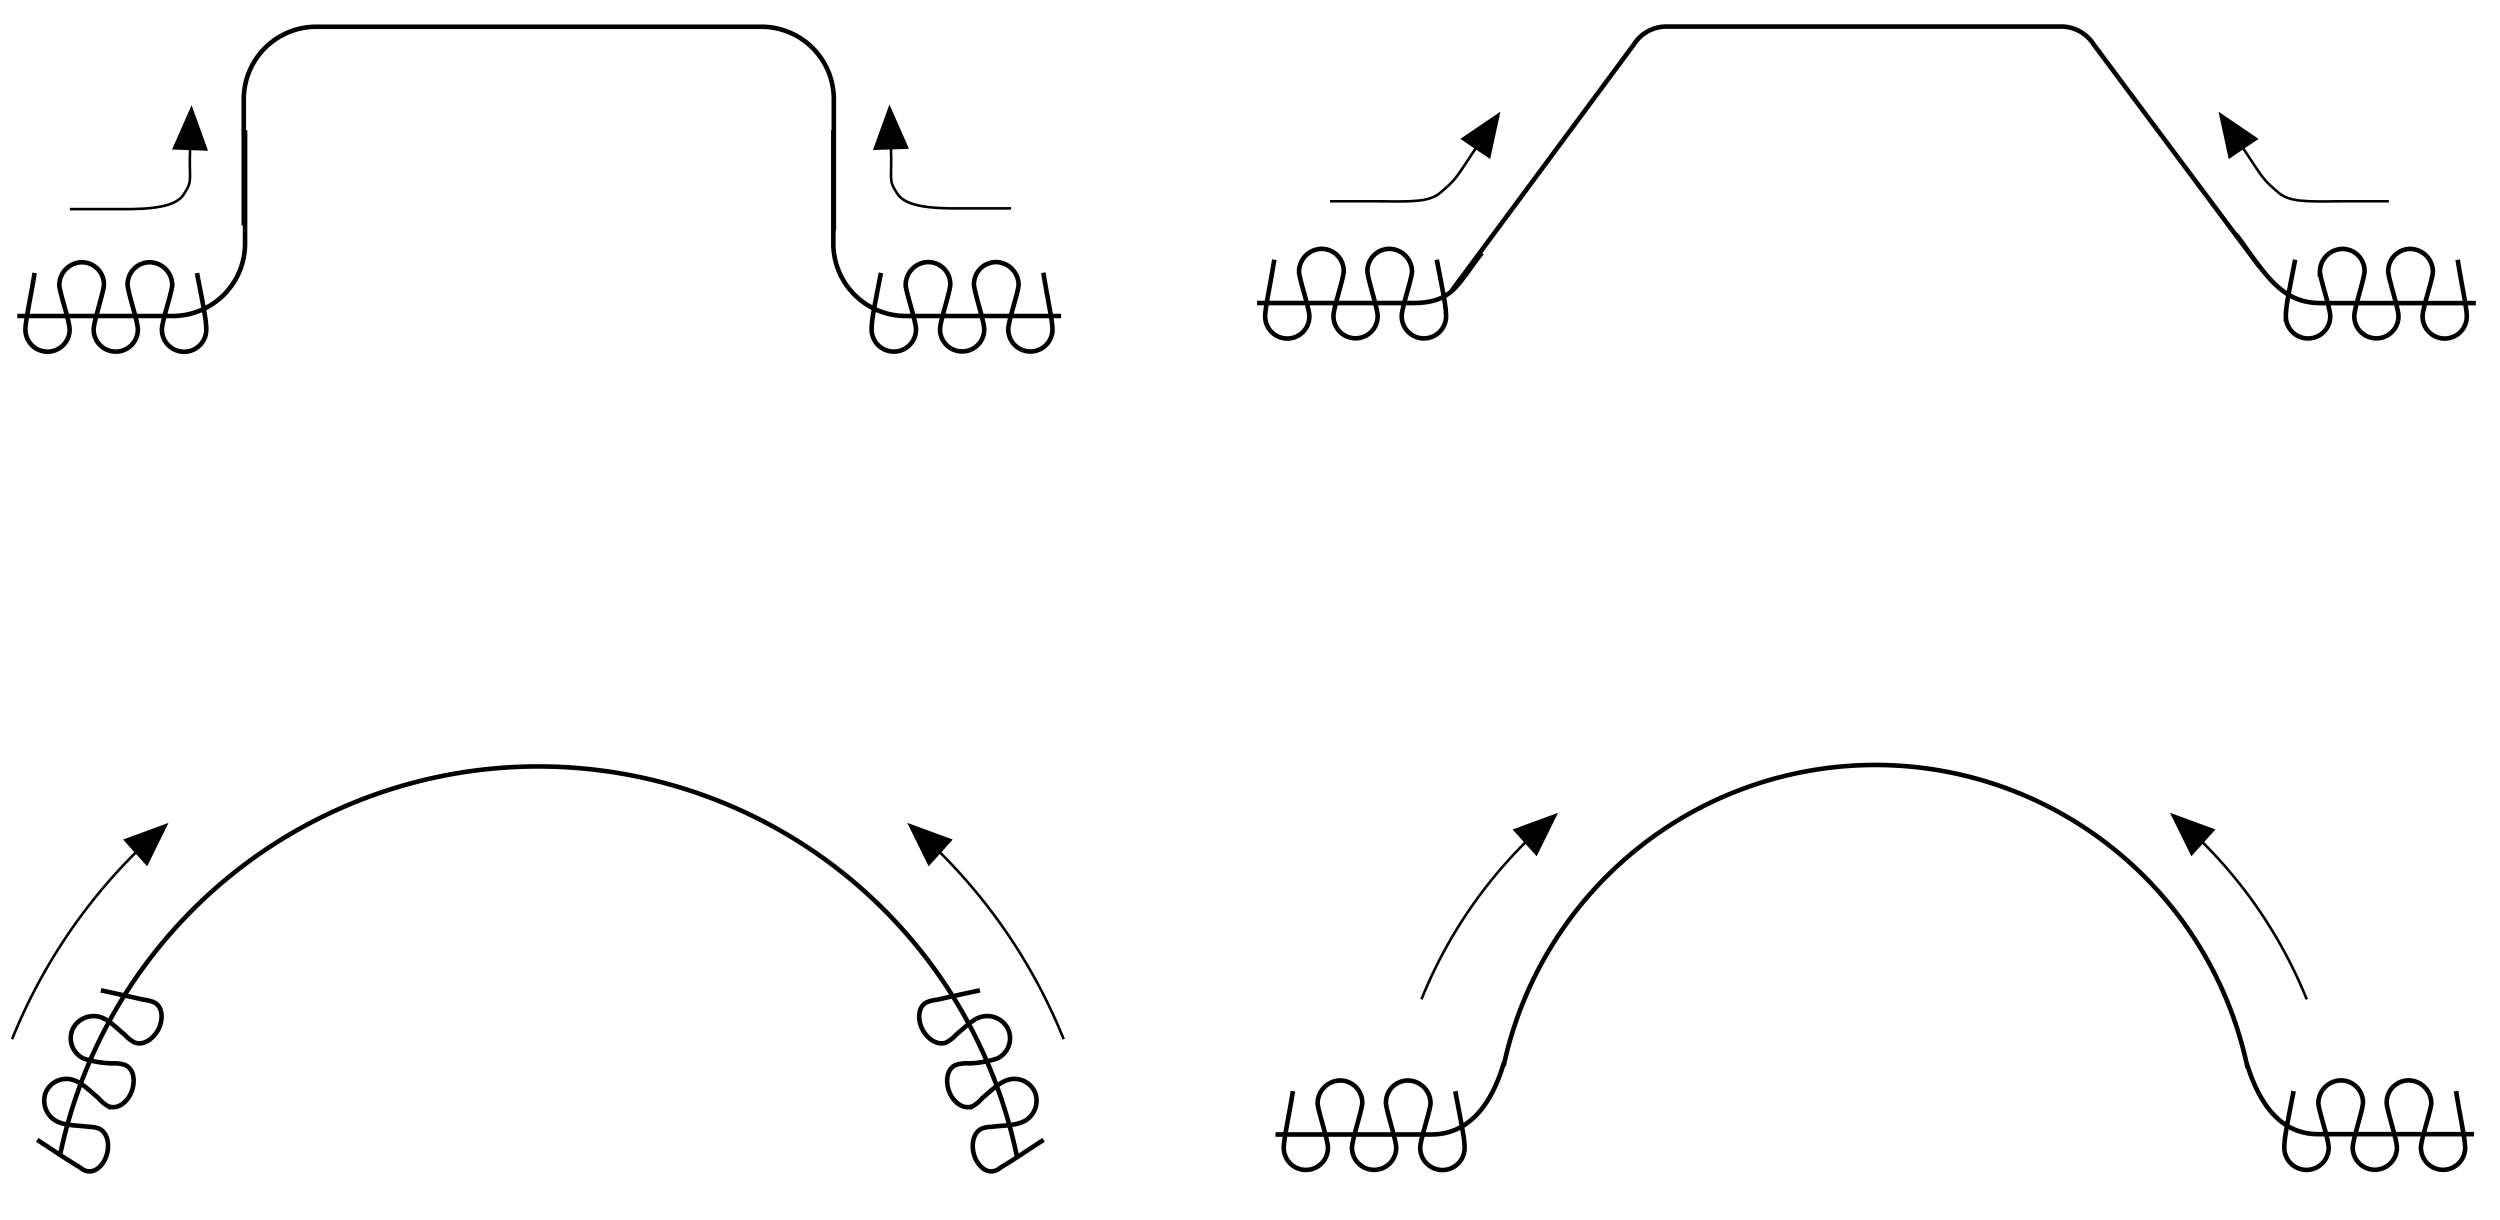 <svg id="Laag_1" data-name="Laag 1" xmlns="http://www.w3.org/2000/svg" viewBox="0 0 414 202"><defs><style>.cls-1,.cls-2{fill:none;stroke:#000;stroke-miterlimit:3.86;}.cls-1{stroke-width:0.43px;}.cls-2{stroke-width:0.76px;}</style></defs><title>KS applications 02</title><polygon points="22.37 141.25 20.38 139.03 27.91 136.26 24.37 143.46 22.37 141.25"/><path class="cls-1" d="M22.74,140.91A92.44,92.44,0,0,0,2,172.09"/><path class="cls-2" d="M16.7,164c2.34.5,4.7,1,7,1.54a7.37,7.37,0,0,1,1.65.37c1.69.68,1.63,2.9,1,4.31s-2.32,3.06-4.05,2.42a5.74,5.74,0,0,1-1.66-1.31c-1.16-.92-2.36-2.24-3.74-2.8a3.84,3.84,0,0,0-4.91,2,3.72,3.72,0,0,0,1.94,4.8,17.48,17.48,0,0,0,4.56.77,6.07,6.07,0,0,1,2.21.25c1.67.76,1.66,3,1.06,4.51s-2.19,3-3.87,2.32a5.81,5.81,0,0,1-1.59-1.35c-1.22-1-2.46-2.3-3.91-2.89a3.72,3.72,0,0,0-4.8,1.94,3.84,3.84,0,0,0,2,4.9c1.54.68,3.55.59,5.21.83a4.64,4.64,0,0,1,1.64.3c1.62.85,1.7,3.12,1.13,4.64s-2,3-3.68,2.21a5.46,5.46,0,0,1-.73-.49c-2.38-1.42-4.65-3-7-4.51M162.28,164c-2.34.5-4.7,1-7,1.54a7.41,7.41,0,0,0-1.65.37c-1.69.68-1.63,2.9-1,4.31s2.32,3.06,4.05,2.42a5.71,5.71,0,0,0,1.66-1.31c1.17-.92,2.36-2.24,3.74-2.8a3.84,3.84,0,0,1,4.91,2,3.72,3.72,0,0,1-1.94,4.8,17.49,17.49,0,0,1-4.56.77,6.07,6.07,0,0,0-2.21.25c-1.67.76-1.66,3-1.06,4.51s2.19,3,3.87,2.32a5.82,5.82,0,0,0,1.59-1.35c1.22-1,2.46-2.3,3.91-2.89a3.72,3.72,0,0,1,4.8,1.94,3.84,3.84,0,0,1-2,4.9c-1.54.68-3.55.59-5.21.83a4.65,4.65,0,0,0-1.64.3c-1.62.85-1.7,3.12-1.13,4.64s2,3,3.68,2.21a5.47,5.47,0,0,0,.73-.49c2.38-1.42,4.65-3,7-4.51M10,191a80.92,80.92,0,0,1,158.37.36"/><polygon points="155.78 141.25 153.78 143.46 150.24 136.26 157.77 139.03 155.78 141.25"/><path class="cls-1" d="M155.41,140.91a92.45,92.45,0,0,1,20.74,31.18"/><path class="cls-2" d="M249,176.54a62.94,62.94,0,0,1,123.19.28m-.21-1c1.9,6.37,5.3,12,11.94,12h25.78M249.06,175.93c-1.84,6.38-5.42,11.94-12.06,11.94H211.22M241,180.71c1,5.45,1.54,7.71,1.54,9.37a3.67,3.67,0,0,1-7.35,0c0-1.38,1.71-6.3,1.71-7.4a3.8,3.8,0,0,0-3.73-3.75,3.66,3.66,0,0,0-3.66,3.66c0,1.22,1.7,6.11,1.7,7.48a3.66,3.66,0,0,1-7.32,0c0-1.38,1.7-6.26,1.7-7.48a3.66,3.66,0,0,0-3.66-3.66,3.8,3.8,0,0,0-3.73,3.75c0,1.1,1.71,6,1.71,7.4a3.66,3.66,0,0,1-7.32,0c0-1.46.87-5.29,1.52-9.39m165.71,0c-1.05,5.45-1.54,7.71-1.54,9.37a3.67,3.67,0,0,0,7.35,0c0-1.38-1.71-6.3-1.71-7.4a3.8,3.8,0,0,1,3.73-3.75,3.66,3.66,0,0,1,3.66,3.66c0,1.22-1.7,6.11-1.7,7.48a3.66,3.66,0,1,0,7.32,0c0-1.38-1.7-6.26-1.7-7.48a3.66,3.66,0,0,1,3.66-3.66,3.8,3.8,0,0,1,3.73,3.75c0,1.1-1.71,6-1.71,7.4a3.66,3.66,0,1,0,7.32,0c0-1.46-.87-5.29-1.51-9.39"/><polygon points="252.48 139.58 250.48 137.36 258.02 134.59 254.47 141.8 252.48 139.58"/><path class="cls-1" d="M252.85,139.25a77.81,77.81,0,0,0-17.46,26.24"/><polygon points="364.88 139.58 362.89 141.8 359.34 134.59 366.88 137.36 364.88 139.58"/><path class="cls-1" d="M364.51,139.25A77.83,77.83,0,0,1,382,165.49"/><polygon points="31.47 24.86 28.49 24.76 31.73 17.41 34.45 24.97 31.47 24.86"/><path class="cls-1" d="M31.49,24.37c-.25,5.73.54,5.33-1.06,7.82-1.29,2-5,2.51-10.72,2.44H11.57"/><polygon points="147.55 24.75 144.56 24.85 147.29 17.29 150.53 24.64 147.55 24.75"/><path class="cls-1" d="M147.53,24.25c.25,5.73-.54,5.33,1.06,7.82,1.3,2,5,2.51,10.72,2.44h8.13"/><path class="cls-2" d="M138,21.57V40.33a12,12,0,0,0,11.94,12h25.78M40.58,21.57V40.33a12,12,0,0,1-11.94,12H2.86m37.51-15V16.43a12,12,0,0,1,11.94-12h70.1m15.67,33.73V16.43a12,12,0,0,0-11.94-12H65M32.62,45.22c1.05,5.46,1.54,7.71,1.54,9.36a3.67,3.67,0,0,1-7.35,0c0-1.37,1.71-6.3,1.71-7.4a3.8,3.8,0,0,0-3.73-3.75,3.66,3.66,0,0,0-3.66,3.66c0,1.22,1.7,6.11,1.7,7.48a3.66,3.66,0,1,1-7.32,0c0-1.37,1.7-6.26,1.7-7.48a3.66,3.66,0,0,0-3.66-3.66,3.8,3.8,0,0,0-3.73,3.75c0,1.09,1.71,6,1.71,7.4a3.66,3.66,0,1,1-7.32,0c0-1.46.87-5.3,1.52-9.39m140.15,0c-1.05,5.46-1.54,7.71-1.54,9.36a3.67,3.67,0,0,0,7.35,0c0-1.37-1.71-6.3-1.71-7.4a3.8,3.8,0,0,1,3.73-3.75,3.66,3.66,0,0,1,3.66,3.66c0,1.22-1.7,6.11-1.7,7.48a3.66,3.66,0,1,0,7.32,0c0-1.37-1.7-6.26-1.7-7.48a3.66,3.66,0,0,1,3.66-3.66,3.8,3.8,0,0,1,3.73,3.75c0,1.09-1.71,6-1.71,7.4a3.66,3.66,0,1,0,7.32,0c0-1.46-.87-5.3-1.51-9.39"/><polygon points="371.55 24.67 369.08 26.34 367.38 18.49 374.02 23 371.55 24.67"/><path class="cls-1" d="M371.27,24.26c3.82,5.77,3.47,5.4,6,7.6,1.8,1.58,4.51,1.55,10.2,1.47h8.13"/><polygon points="244.3 24.67 241.83 23 248.47 18.49 246.77 26.34 244.3 24.67"/><path class="cls-1" d="M244.58,24.26c-3.82,5.77-3.47,5.4-6,7.6-1.8,1.58-4.51,1.55-10.2,1.47h-8.13"/><path class="cls-2" d="M374.11,44.1,346.74,7.4a6.41,6.41,0,0,0-5.18-3h-24M240.3,48.28,270.54,7.4a6.41,6.41,0,0,1,5.18-3h48.54m46,34.35c4.73,6.38,7.34,11.44,14,11.44H410M245.4,41.89c-4.1,5.23-4.8,8.29-11.45,8.29H208.17M237.93,43c1.05,5.45,1.54,7.71,1.54,9.36a3.67,3.67,0,0,1-7.35,0c0-1.38,1.71-6.3,1.71-7.4a3.8,3.8,0,0,0-3.73-3.75,3.66,3.66,0,0,0-3.66,3.66c0,1.22,1.7,6.11,1.7,7.49a3.66,3.66,0,1,1-7.32,0c0-1.38,1.7-6.26,1.7-7.49a3.66,3.66,0,0,0-3.66-3.66A3.8,3.8,0,0,0,215.12,45c0,1.09,1.71,6,1.71,7.4a3.66,3.66,0,0,1-7.32,0c0-1.46.87-5.3,1.51-9.39m169.06,0c-1.05,5.45-1.54,7.71-1.54,9.36a3.67,3.67,0,0,0,7.35,0c0-1.38-1.71-6.3-1.71-7.4a3.8,3.8,0,0,1,3.73-3.75,3.66,3.66,0,0,1,3.66,3.66c0,1.22-1.7,6.11-1.7,7.49a3.66,3.66,0,1,0,7.32,0c0-1.38-1.7-6.26-1.7-7.49a3.66,3.66,0,0,1,3.66-3.66A3.8,3.8,0,0,1,402.89,45c0,1.09-1.71,6-1.71,7.4a3.66,3.66,0,1,0,7.32,0c0-1.46-.87-5.3-1.51-9.39"/></svg>